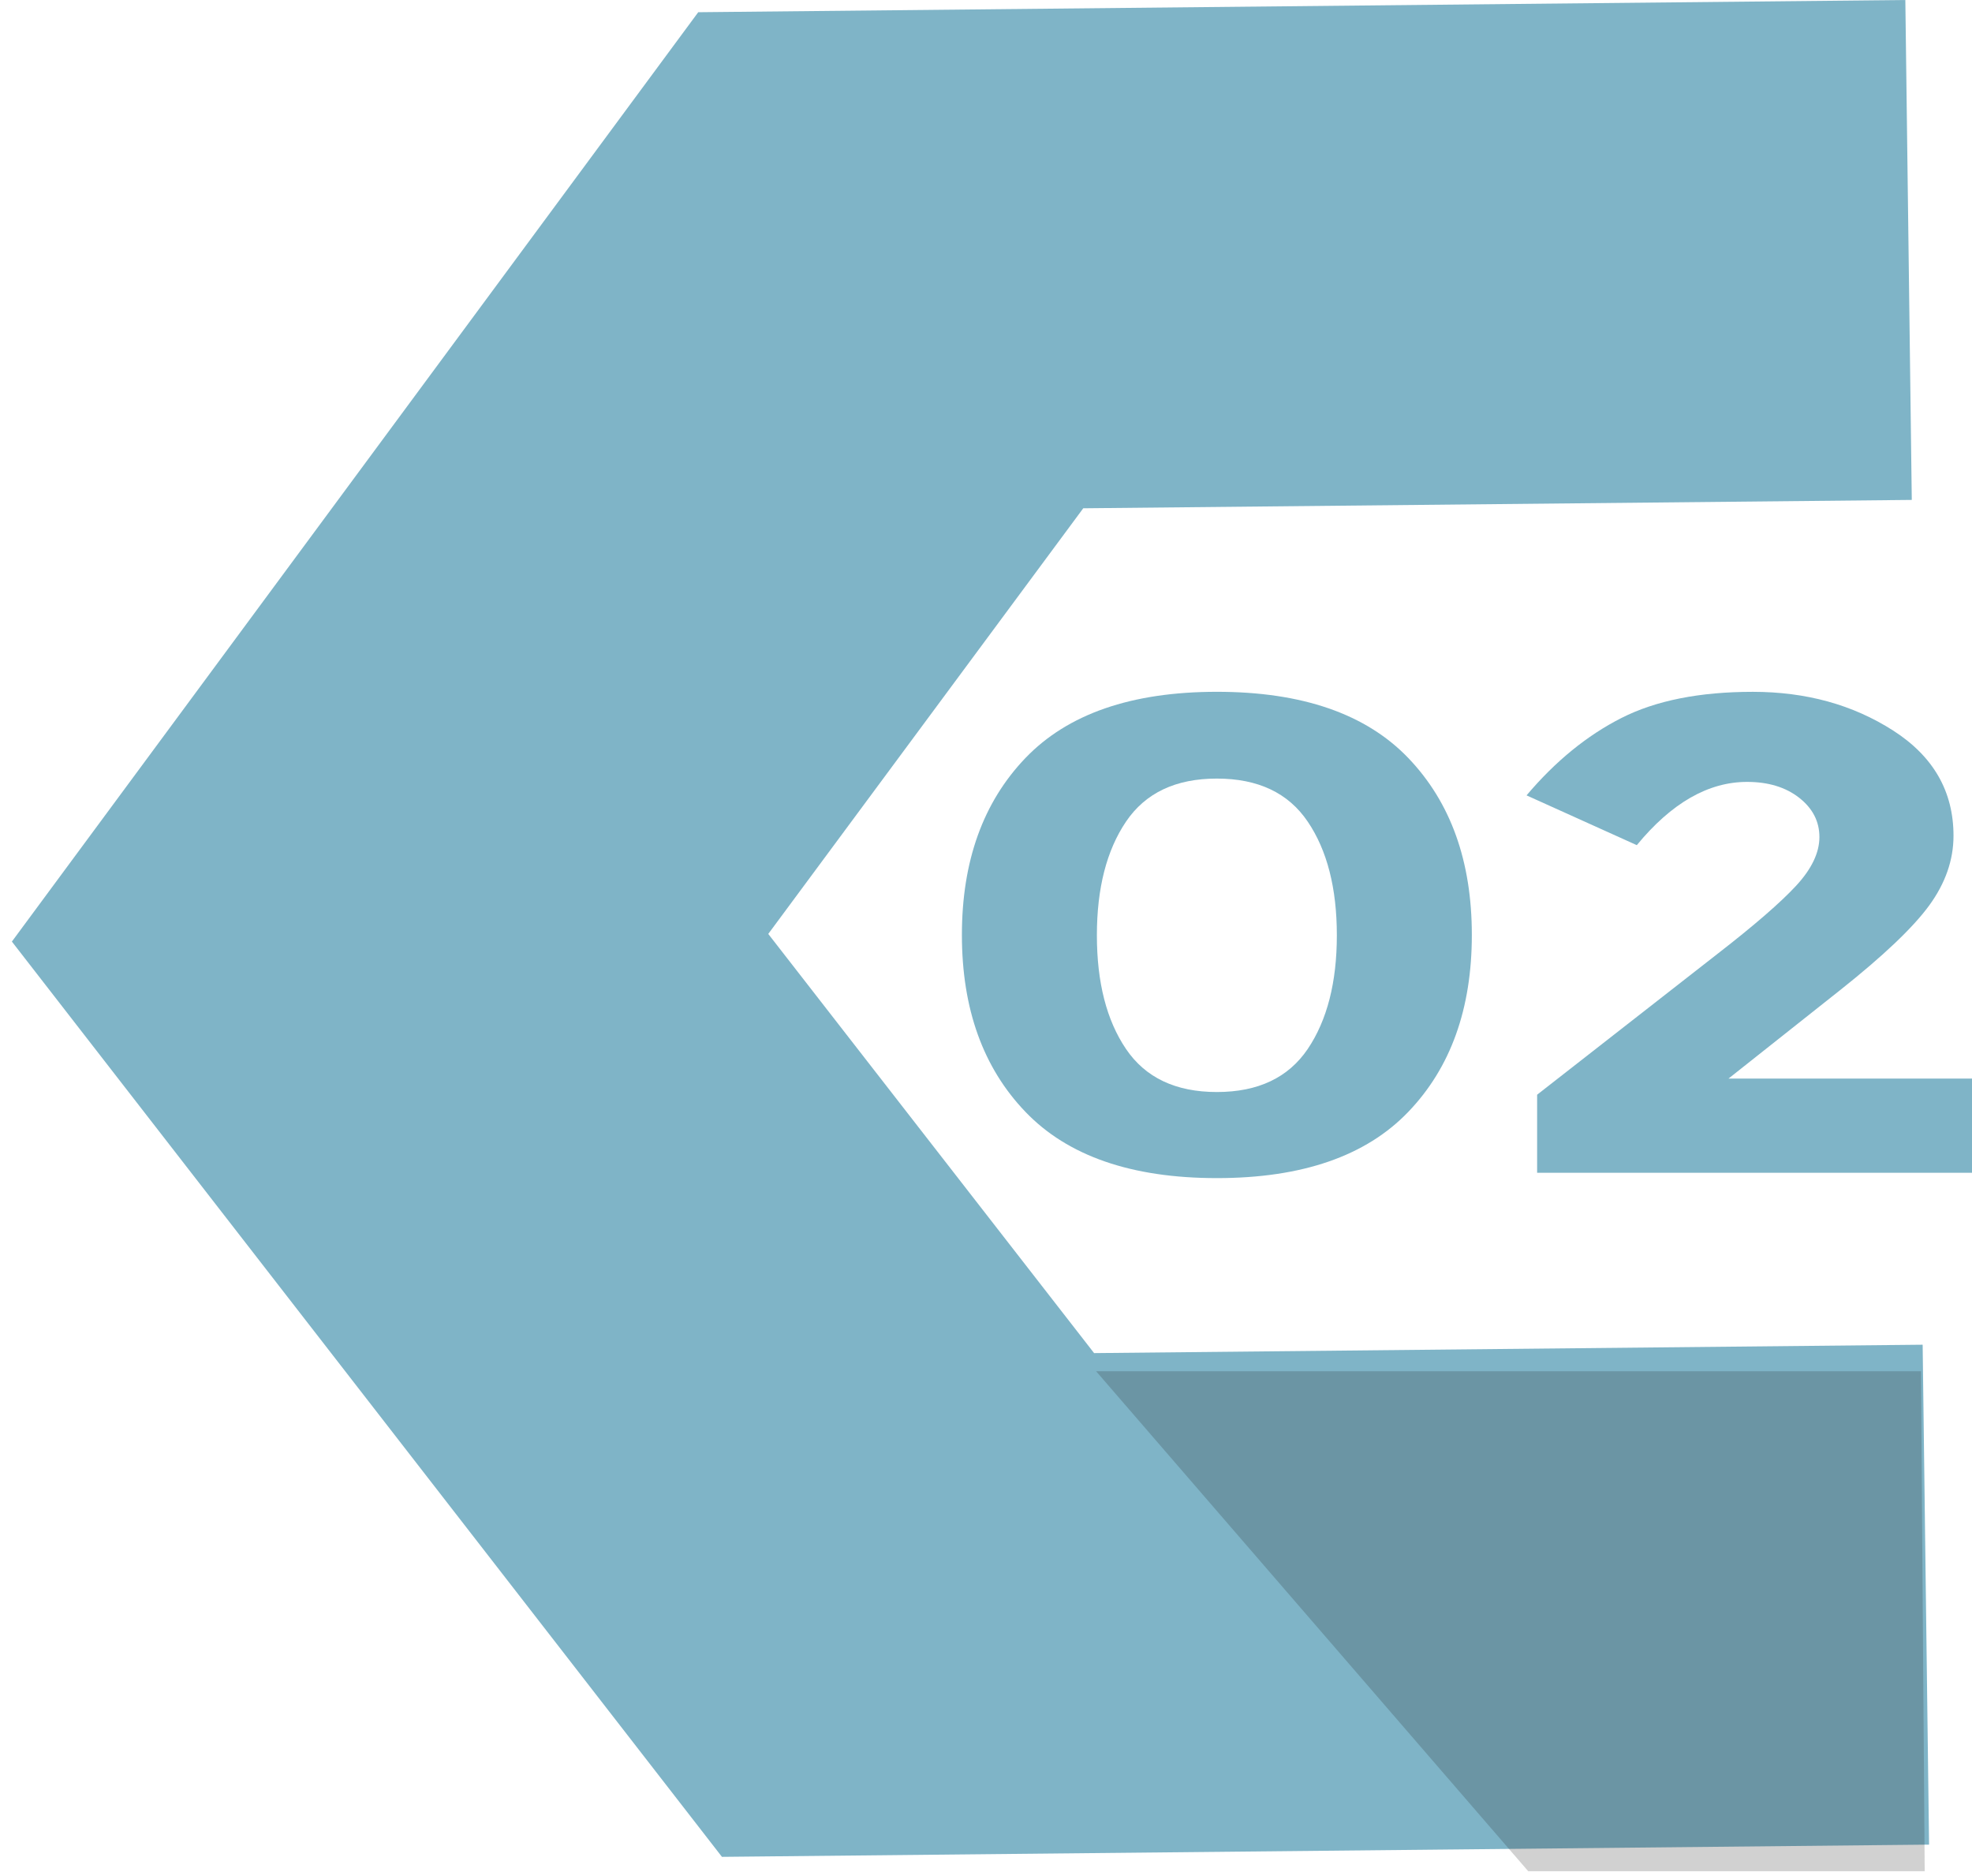 <svg width="82" height="78" viewBox="0 0 82 78" fill="none" xmlns="http://www.w3.org/2000/svg">
<g id="Group">
<path id="Vector" d="M0.494 39.148L29.034 0.508L79.228 -2.20129e-05L79.496 20.785L45.044 21.133L31.946 38.83L45.495 56.258L79.948 55.909L80.215 76.694L30.02 77.202L0.494 39.148Z" fill="#7FB4C7"/>
<g id="Group_2">
<path id="Vector_2" d="M50.6 48.982C47.053 48.982 44.4 48.064 42.64 46.228C40.878 44.393 39.998 41.94 39.998 38.872C39.998 35.806 40.878 33.355 42.64 31.516C44.4 29.681 47.053 28.763 50.6 28.763C54.145 28.763 56.799 29.681 58.56 31.516C60.32 33.353 61.202 35.805 61.202 38.872C61.202 41.939 60.322 44.392 58.56 46.228C56.799 48.064 54.147 48.982 50.6 48.982ZM46.822 34.161C46.016 35.355 45.611 36.93 45.611 38.886C45.611 40.844 46.014 42.421 46.822 43.614C47.629 44.806 48.889 45.403 50.6 45.403C52.312 45.403 53.571 44.806 54.378 43.614C55.184 42.42 55.589 40.844 55.589 38.886C55.589 36.93 55.186 35.353 54.378 34.161C53.571 32.967 52.312 32.371 50.6 32.371C48.889 32.37 47.63 32.967 46.822 34.161Z" fill="#7FB4C7"/>
<path id="Vector_3" d="M74.683 36.83C75.33 36.131 75.655 35.455 75.655 34.802C75.655 34.15 75.372 33.606 74.811 33.167C74.249 32.728 73.526 32.509 72.647 32.509C71.034 32.509 69.504 33.386 68.062 35.139L63.477 33.069C64.674 31.653 65.988 30.58 67.42 29.853C68.85 29.127 70.672 28.764 72.886 28.764C75.099 28.764 77.043 29.299 78.718 30.372C80.393 31.445 81.231 32.903 81.231 34.748C81.231 35.756 80.894 36.72 80.222 37.644C79.549 38.567 78.308 39.746 76.498 41.181L71.875 44.844H82V48.76H63.917V45.515L71.437 39.643C72.953 38.467 74.035 37.529 74.683 36.83Z" fill="#7FB4C7"/>
</g>
<path id="Vector_4" opacity="0.2" d="M63.548 77.8L45.58 57.014L79.879 57.014L80.033 77.8L63.548 77.8Z" fill="#1A1A1A"/>
</g>
</svg>
